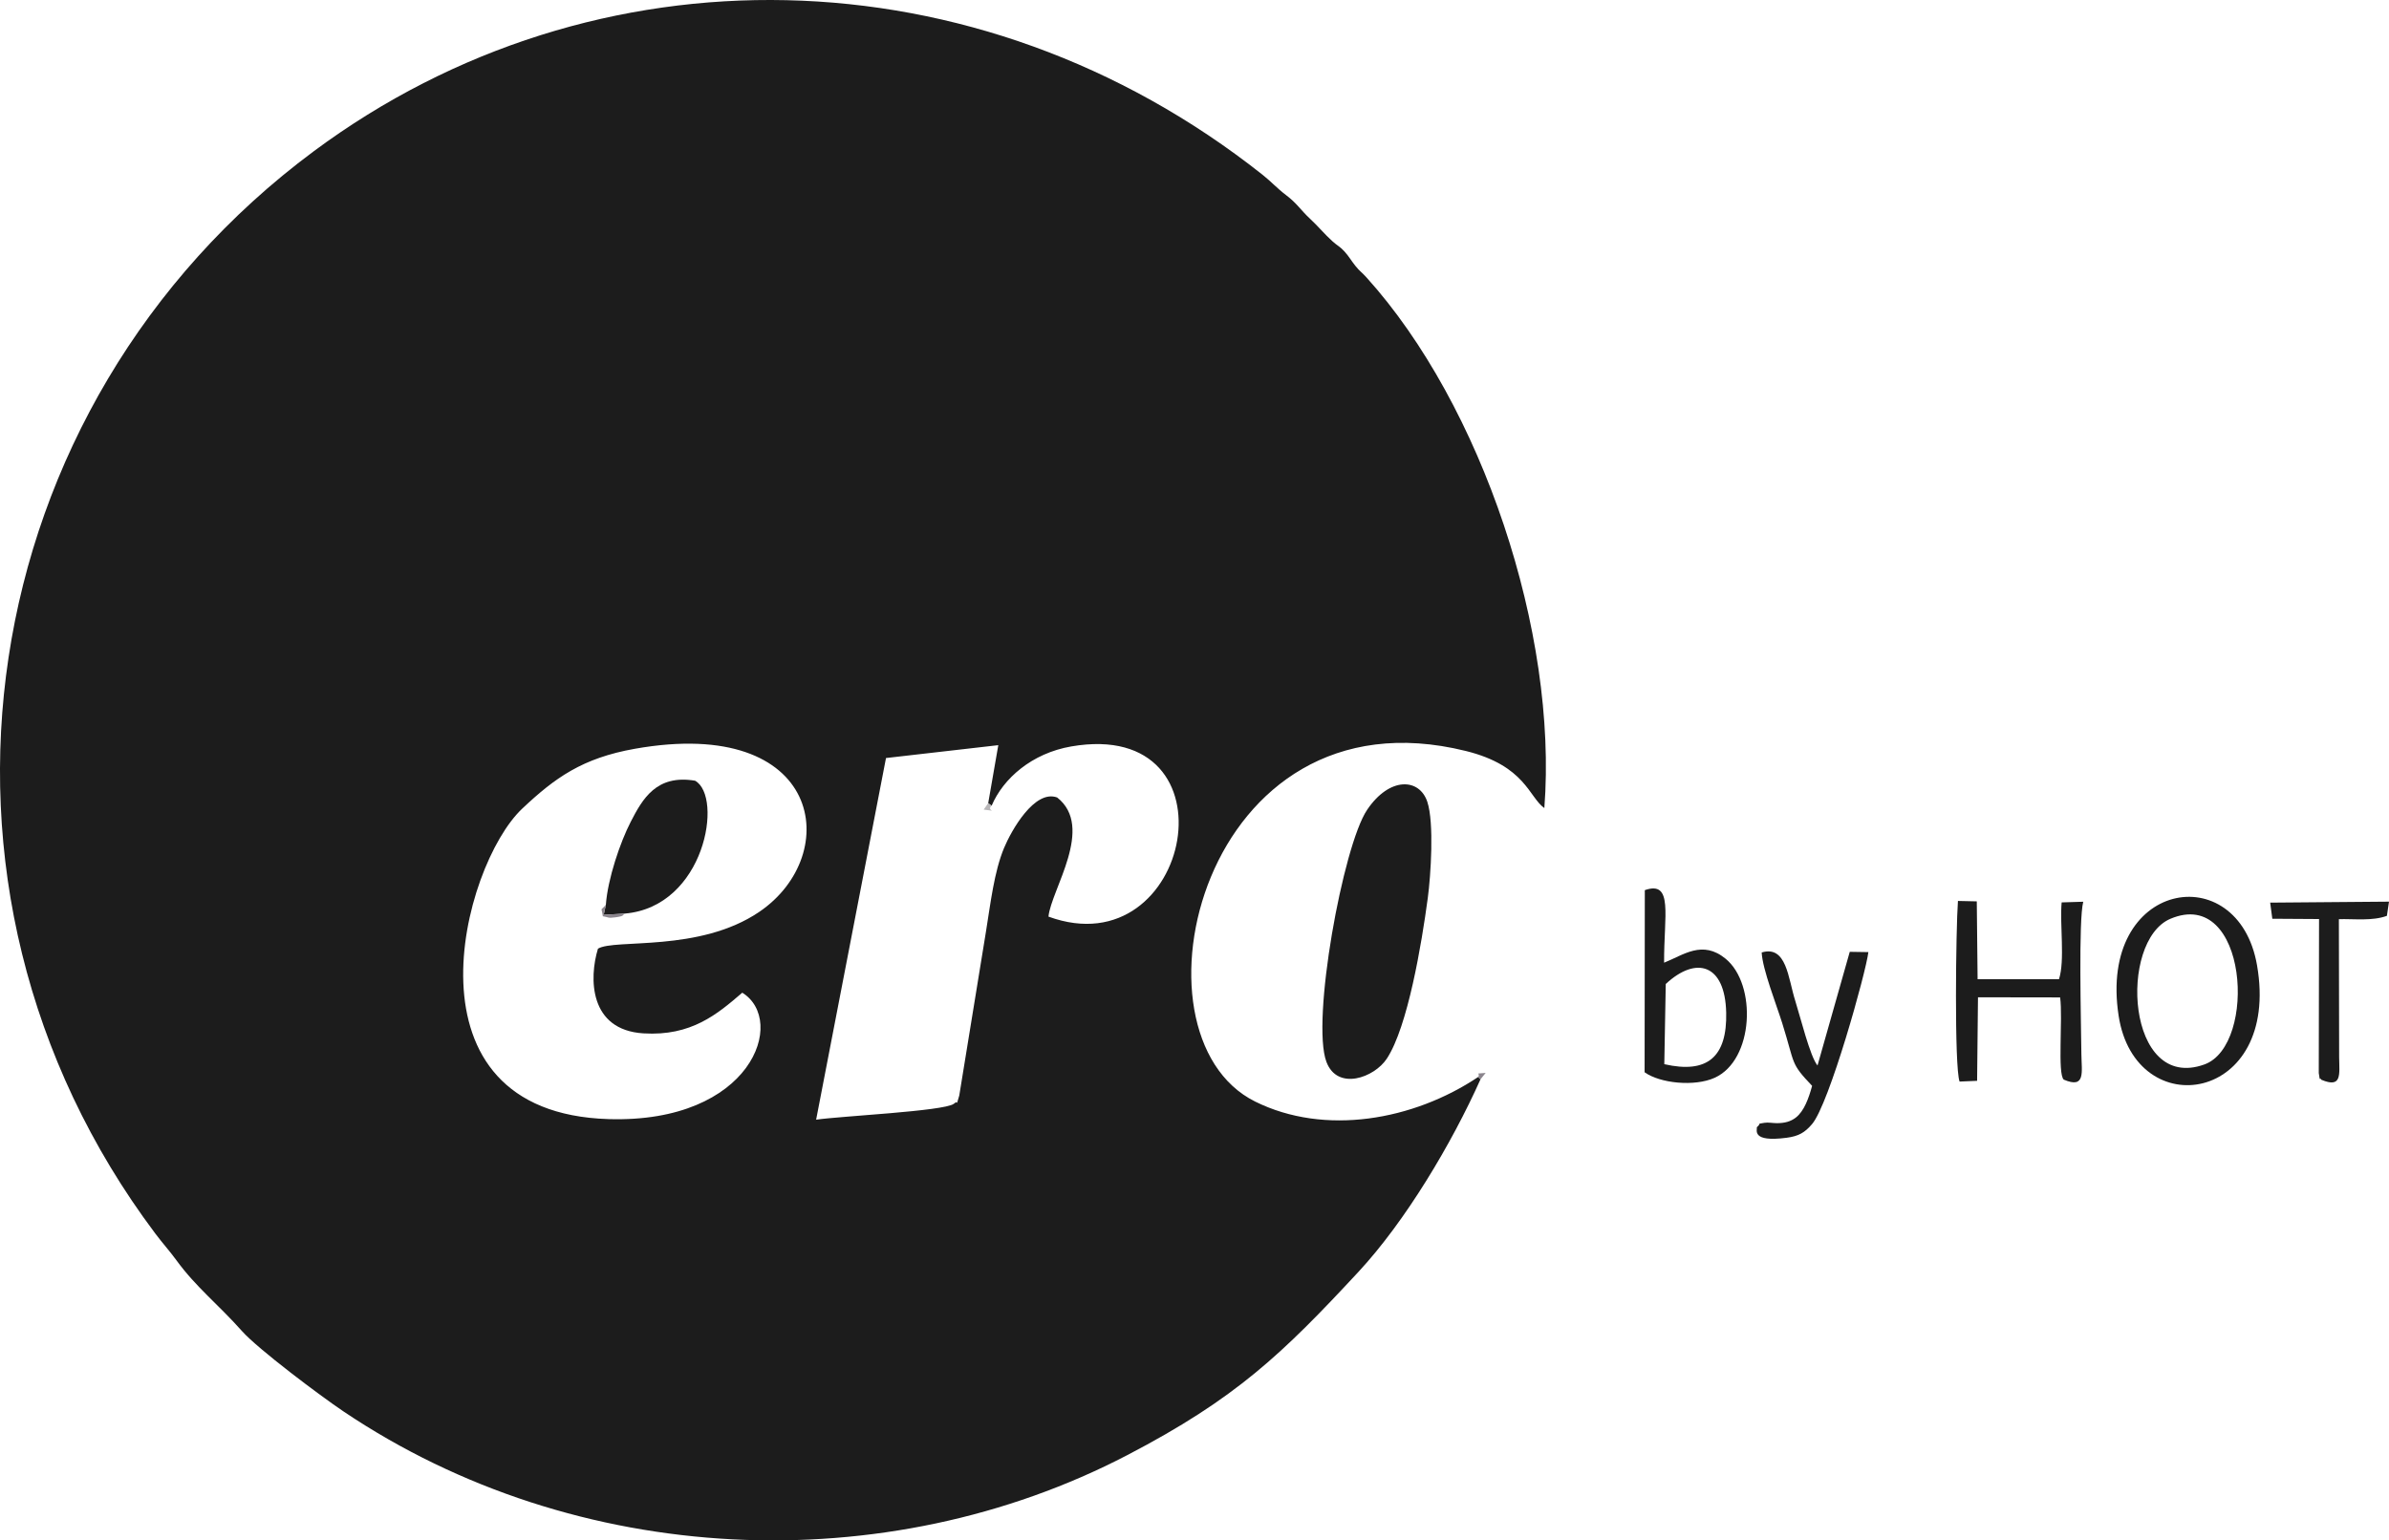<?xml version="1.0" encoding="UTF-8"?>
<!DOCTYPE svg PUBLIC "-//W3C//DTD SVG 1.1//EN" "http://www.w3.org/Graphics/SVG/1.1/DTD/svg11.dtd">
<!-- Creator: CorelDRAW 2020 (64-Bit) -->
<svg xmlns="http://www.w3.org/2000/svg" xml:space="preserve" width="254.951mm" height="164.433mm" version="1.1" style="shape-rendering:geometricPrecision; text-rendering:geometricPrecision; image-rendering:optimizeQuality; fill-rule:evenodd; clip-rule:evenodd"
viewBox="0 0 8491.68 5476.79"
 xmlns:xlink="http://www.w3.org/1999/xlink"
 xmlns:xodm="http://www.corel.com/coreldraw/odm/2003">
 <defs>
  <style type="text/css">
   <![CDATA[
    .fil0 {fill:#1C1C1C}
    .fil1 {fill:#8B858D}
    .fil2 {fill:#B8B6B8}
   ]]>
  </style>
 </defs>
 <g id="Слой_x0020_1">
  <g id="_2330949692592">
   <path class="fil0" d="M2125.47 3372.99c-32.14,104.86 -31.63,289.19 161.74,301.12 169.9,10.49 262.41,-68.21 351.18,-144.63 159.42,98.63 33.94,464.91 -475.26,449.45 -751.52,-22.82 -522.77,-900.51 -306.65,-1104.09 115.98,-109.26 213.26,-179.46 400.25,-212.63 668.83,-118.63 741.18,376.87 441.99,579.96 -213.46,144.9 -513.86,94.75 -573.25,130.81zm1387.1 -517.29l12.18 8.99c40.93,-96.74 142.91,-186.47 282.81,-210.72 601.08,-104.18 430.68,791.96 -80.79,605.03 9.42,-95.72 165.53,-317.49 30.94,-423.58 -80.45,-29.43 -162.99,117.43 -188.77,179.35 -35.38,84.95 -48.13,197.56 -64.24,296.91l-95 583.46c-15.22,48.18 0.73,11.48 -19.66,29.61 -36.15,26.17 -403.75,43.59 -489.12,56.29l248.36 -1285.85 399.17 -45.76 -35.88 206.29zm1749.82 981.76l-8.21 -8.25c-230.22,154.16 -545.46,210.21 -792.92,87.26 -476.49,-236.74 -191.31,-1478.69 748.64,-1246.49 212.44,52.48 224.32,164.32 279.47,203.09 48.13,-623.17 -221.31,-1432.07 -632.73,-1887.29 -18.41,-20.37 -22.37,-19.94 -38.52,-40.03 -15.85,-19.73 -23.31,-34.34 -39.37,-51.85 -16.9,-18.42 -23.95,-19.25 -42.57,-36.03 -29.18,-26.3 -49,-51.52 -79.23,-79.67 -34.24,-31.89 -46.65,-54.97 -85.25,-84.14 -32.84,-24.83 -51.85,-47.25 -84.37,-73 -1013.05,-801.93 -2373.84,-824.72 -3372.38,-83.06 -1215.79,903.01 -1488.72,2614.01 -563.1,3847.59 27.33,36.42 50.17,60.93 74.92,94.86 70.65,96.91 148.42,156.61 233.79,252.65 56.26,63.29 277.78,229.66 360.03,284.99 830.27,558.47 1927.93,603.08 2787.09,155.18 385.75,-201.1 550.71,-360.07 820.53,-650.78 167.92,-180.92 332.03,-456.95 434.18,-685.02z"/>
   <path class="fil0" d="M5075.02 3193.05c10.64,-79.51 23.17,-267.57 -1.63,-342.24 -28.07,-84.5 -134.13,-90.1 -214.05,28.61 -85.9,127.58 -199.41,751.39 -144.49,896.33 39.21,103.49 170.12,55.89 214.64,-11.81 74.44,-113.21 123.77,-408.45 145.53,-570.89z"/>
   <path class="fil0" d="M7714.9 3266.64c274.54,-115.78 310.22,449.48 120.77,517.95 -277.78,100.39 -306.69,-439.54 -120.77,-517.95zm-184.23 345.09c59.9,388.55 576.78,310.03 491.96,-179.53 -67.07,-387.06 -566.23,-302.28 -491.96,179.53z"/>
   <path class="fil0" d="M2153.54 3216.87l-7.72 35.77 74.91 -4.45c285.37,-24.05 350.58,-416.12 249.99,-472.39 -137.63,-23.16 -186.85,64.82 -228.51,145.45 -37.72,73.01 -82.05,203.4 -88.67,295.63z"/>
   <path class="fil0" d="M7030.71 3545.84l292.06 0.45c10.01,75.89 -10.17,271.96 12.86,292.29 78.7,33.77 63.27,-27.49 62.64,-90.99 -1.14,-114.65 -10.59,-476.47 6.65,-541.49l-76.79 2.37c-7.18,78.13 12.3,206.68 -9.54,273.18l-289.25 -0.04 -2.88 -276.82 -66.96 -1.48c-7.34,98.07 -13.26,590.15 5.81,642.2l62.28 -2.67 3.13 -297z"/>
   <path class="fil0" d="M5920.91 3498.58c108.05,-100.53 210.92,-71.57 214.83,101.86 3.53,156.59 -65.92,218.52 -220,183.22l5.17 -285.07zm-75.15 313.83c54.7,39.33 177.4,52 249.02,19.61 139.68,-63.16 150.38,-331.63 39.08,-423.09 -82.81,-68.05 -149.8,-13.36 -218.82,13.88 -0.94,-168.28 33.63,-293.3 -68.54,-257.93l-0.74 647.54z"/>
   <path class="fil0" d="M6381.08 3557.83c-25.35,-79.78 -30.42,-197.83 -119.19,-171.35 2.92,60.07 52.18,184.73 73.1,251.57 46.57,148.71 27.63,140.05 106.14,222.64 -11.78,43.24 -28.16,89.75 -57.78,112.72 -18.25,14.15 -39.33,19.93 -67.33,19.98 -15.11,0.02 -31.67,-3.57 -44.82,-1.21 -30.35,5.44 -7.55,-0.31 -26.5,15.63 1.92,9.35 -20.91,54.16 105.74,37.51 43.3,-5.7 64.6,-18.49 90.32,-48.4 61.24,-71.18 192.29,-541.24 200.35,-611.71l-66.14 -1.03 -114.59 404.13c-26.15,-30.49 -61.86,-175.58 -79.3,-230.46z"/>
   <path class="fil0" d="M8313.52 3267.99c56.79,-1.08 119.64,6.97 170.72,-11.74l7.44 -50.45 -422.34 3.49 7.56 57.29 166.13 1.04 -1 547.59c5.62,37.63 2.41,10.87 9.14,23.85 73.93,30.96 64.02,-18.37 63.27,-80l-0.92 -491.07z"/>
   <path class="fil1" d="M2220.73 3248.19l-74.91 4.45 7.72 -35.77c-21.68,25.26 -15.42,4.8 -10.81,40.87 22.51,3.81 16.78,7.39 43.46,3.97 34.54,-4.43 25.82,-8.22 34.54,-13.53z"/>
   <path class="fil2" d="M3524.75 2864.69l-12.18 -8.99 -16.08 22.81c58.56,7.14 6.88,4.93 28.26,-13.82z"/>
   <path class="fil1" d="M5262.39 3837.47l18.42 -22.77c-45.41,4.27 -16.61,-1.94 -26.64,14.52l8.21 8.25z"/>
  </g>
 </g>
</svg>
